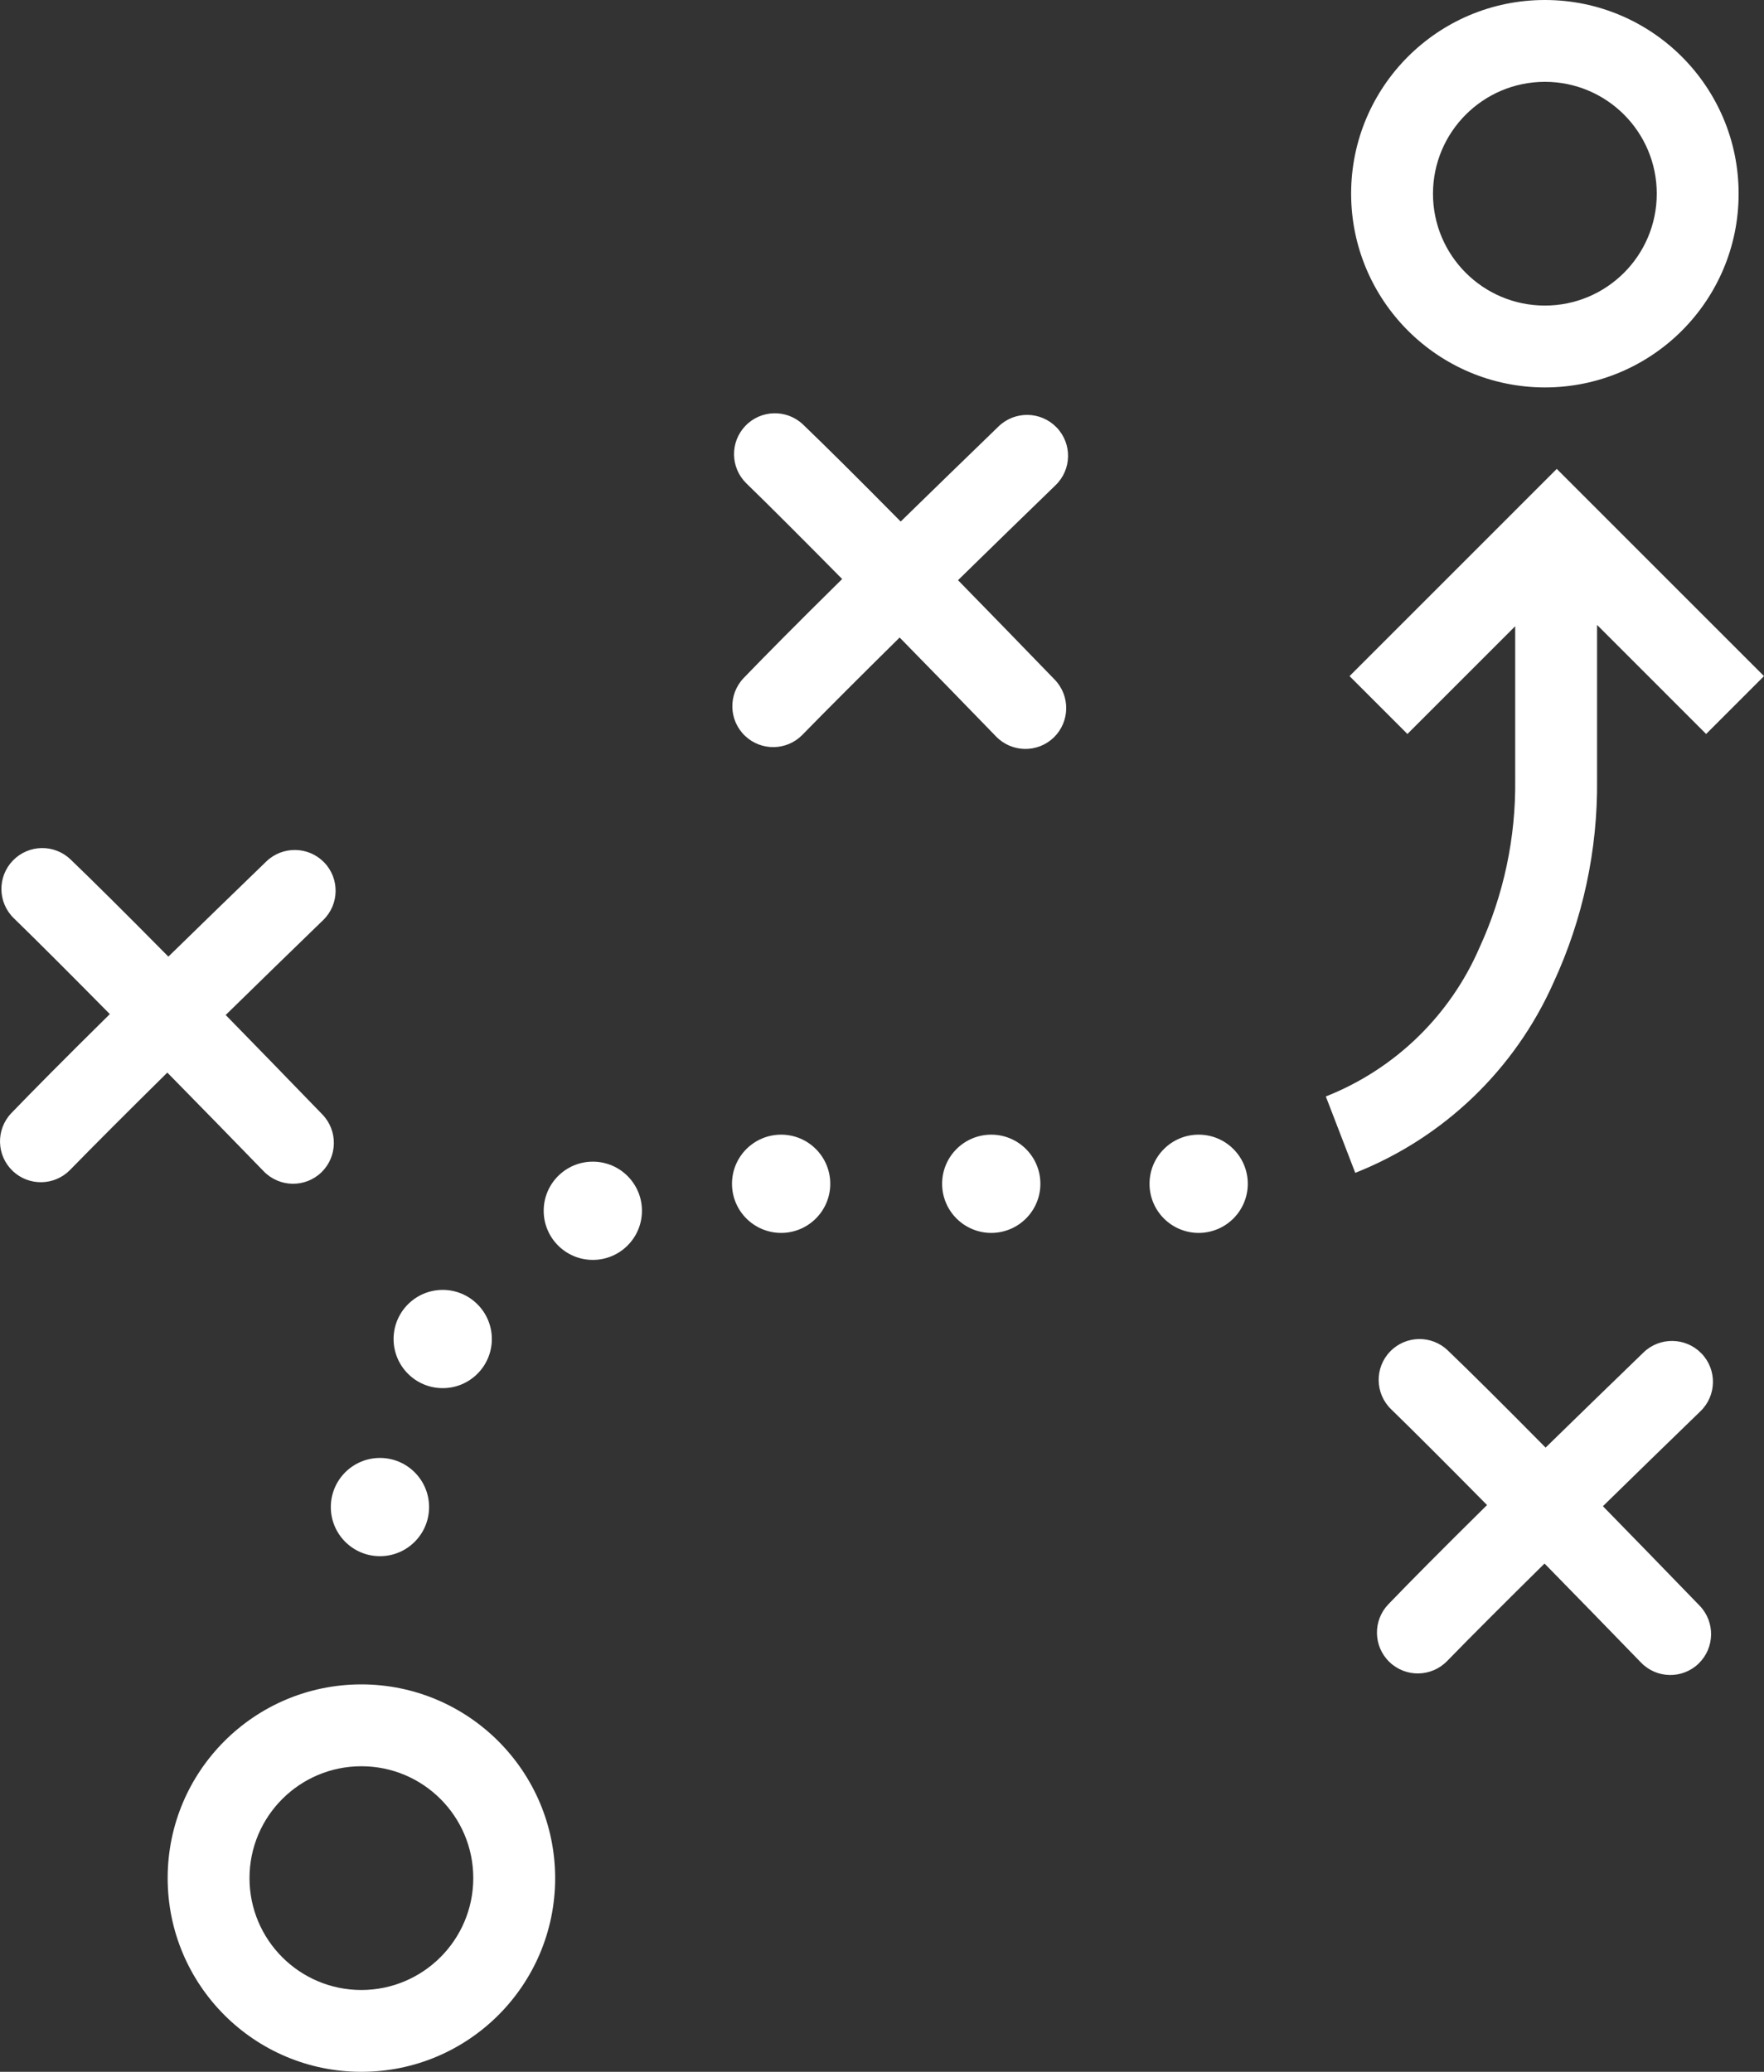 <?xml version="1.0" encoding="utf-8"?>
<!-- Generator: Adobe Illustrator 23.1.1, SVG Export Plug-In . SVG Version: 6.00 Build 0)  -->
<svg version="1.1" id="Layer_1" xmlns="http://www.w3.org/2000/svg" xmlns:xlink="http://www.w3.org/1999/xlink" x="0px" y="0px"
	 width="82.296px" height="96.673px" viewBox="0 0 82.296 96.673" style="enable-background:new 0 0 82.296 96.673;"
	 xml:space="preserve">
<rect x="0" y="0" width="82.296" height="96.673" fill="#333333" stroke="none"/>
<style type="text/css">
	.st0{fill:#FFFFFF;}
</style>
<g id="Group_37" transform="translate(-126.68 -105.149)">
	<path id="Path_89" class="st0" d="M198.753,123.227c4.992,0,9.039-4.047,9.039-9.039s-4.047-9.039-9.039-9.039
		c-4.992,0-9.038,4.046-9.039,9.038C189.719,119.177,193.763,123.221,198.753,123.227z M198.753,108.967
		c2.883,0,5.22,2.337,5.22,5.22s-2.337,5.22-5.22,5.22s-5.22-2.337-5.22-5.22C193.536,111.305,195.871,108.97,198.753,108.967z"/>
	<path id="Path_90" class="st0" d="M143.54,183.744c-4.992,0.001-9.039,4.048-9.038,9.04c0.001,4.992,4.048,9.039,9.04,9.038
		c4.992-0.001,9.038-4.047,9.038-9.039C152.573,187.793,148.53,183.75,143.54,183.744z M143.54,198.004
		c-2.883,0-5.22-2.337-5.22-5.22s2.337-5.22,5.22-5.22c2.883,0,5.219,2.336,5.22,5.219
		C148.757,195.665,146.421,198.001,143.54,198.004z"/>
	<path id="Path_91" class="st0" d="M206.054,168.297L206.054,168.297L206.054,168.297c-0.735-0.755-1.943-0.774-2.7-0.041
		c-1.728,1.672-3.237,3.139-4.567,4.439c-2.057-2.083-3.517-3.529-4.557-4.529c-0.757-0.732-1.963-0.712-2.695,0.044
		s-0.712,1.963,0.044,2.695c1.131,1.1,2.694,2.667,4.476,4.471c-2.12,2.093-3.588,3.575-4.6,4.626
		c-0.732,0.757-0.712,1.963,0.044,2.695s1.963,0.712,2.695-0.044l0,0c1.117-1.146,2.709-2.737,4.543-4.548
		c1.463,1.493,2.991,3.063,4.5,4.62c0.728,0.755,1.931,0.778,2.687,0.049c0.002-0.002,0.004-0.003,0.005-0.005l0,0l0,0
		c0.755-0.735,0.774-1.943,0.041-2.7c-1.7-1.759-3.193-3.292-4.509-4.639c1.472-1.442,3.017-2.946,4.549-4.43
		c0.758-0.729,0.782-1.935,0.053-2.694C206.06,168.304,206.057,168.3,206.054,168.297z"/>
	<path id="Path_92" class="st0" d="M175.967,125.087L175.967,125.087L175.967,125.087c-0.735-0.755-1.943-0.774-2.7-0.041
		c-1.727,1.672-3.237,3.139-4.567,4.439c-2.057-2.083-3.518-3.529-4.557-4.529c-0.764-0.725-1.97-0.693-2.695,0.071
		c-0.714,0.753-0.695,1.939,0.044,2.668c1.131,1.1,2.695,2.668,4.477,4.471c-2.121,2.094-3.588,3.575-4.6,4.626
		c-0.725,0.764-0.693,1.97,0.071,2.695c0.753,0.714,1.939,0.695,2.668-0.044c1.118-1.146,2.709-2.736,4.543-4.547
		c1.463,1.493,2.991,3.063,4.5,4.62c0.732,0.754,1.936,0.774,2.692,0.044l0,0l0,0c0.755-0.735,0.774-1.943,0.041-2.7
		c-1.7-1.759-3.193-3.292-4.51-4.639c1.472-1.442,3.017-2.946,4.549-4.43c0.759-0.73,0.782-1.936,0.053-2.695
		C175.972,125.093,175.969,125.09,175.967,125.087z"/>
	<path id="Path_93" class="st0" d="M138.985,159.805c0.732,0.755,1.936,0.775,2.692,0.044l0,0l0,0
		c0.755-0.735,0.774-1.943,0.041-2.7c-1.7-1.759-3.193-3.292-4.509-4.639c1.472-1.442,3.017-2.946,4.549-4.43
		c0.755-0.732,0.775-1.936,0.044-2.692l0,0l0,0c-0.735-0.755-1.942-0.773-2.7-0.041c-1.727,1.672-3.237,3.139-4.567,4.439
		c-2.057-2.083-3.518-3.529-4.557-4.529c-0.757-0.732-1.963-0.712-2.696,0.045c-0.732,0.757-0.712,1.963,0.045,2.695
		c1.131,1.1,2.695,2.667,4.477,4.471c-2.121,2.094-3.588,3.575-4.6,4.626c-0.725,0.764-0.693,1.97,0.07,2.695
		c0.753,0.715,1.939,0.695,2.669-0.044c1.118-1.146,2.709-2.737,4.543-4.548C135.944,156.679,137.472,158.248,138.985,159.805z"/>
	<circle id="Ellipse_5" class="st0" cx="144.406" cy="175.47" r="2.292"/>
	<circle id="Ellipse_6" class="st0" cx="147.334" cy="167.629" r="2.292"/>
	<circle id="Ellipse_7" class="st0" cx="154.337" cy="161.645" r="2.292"/>
	<circle id="Ellipse_8" class="st0" cx="163.122" cy="160.385" r="2.292"/>
	<circle id="Ellipse_9" class="st0" cx="172.925" cy="160.385" r="2.292"/>
	<circle id="Ellipse_10" class="st0" cx="182.601" cy="160.385" r="2.292"/>
	<path id="Path_94" class="st0" d="M199.154,151.003c1.373-2.966,2.068-6.201,2.034-9.469v-7.226l5.088,5.089l2.7-2.7l-8.927-8.928
		l-0.741-0.741l-1.927,1.927h-0.011v0.013l-7.729,7.729l2.7,2.7l5.028-5.028v7.165c0.032,2.704-0.538,5.382-1.669,7.839
		c-1.374,3.172-3.951,5.668-7.166,6.938l1.373,3.564C194.031,158.242,197.351,155.057,199.154,151.003z"/>
</g>
</svg>
